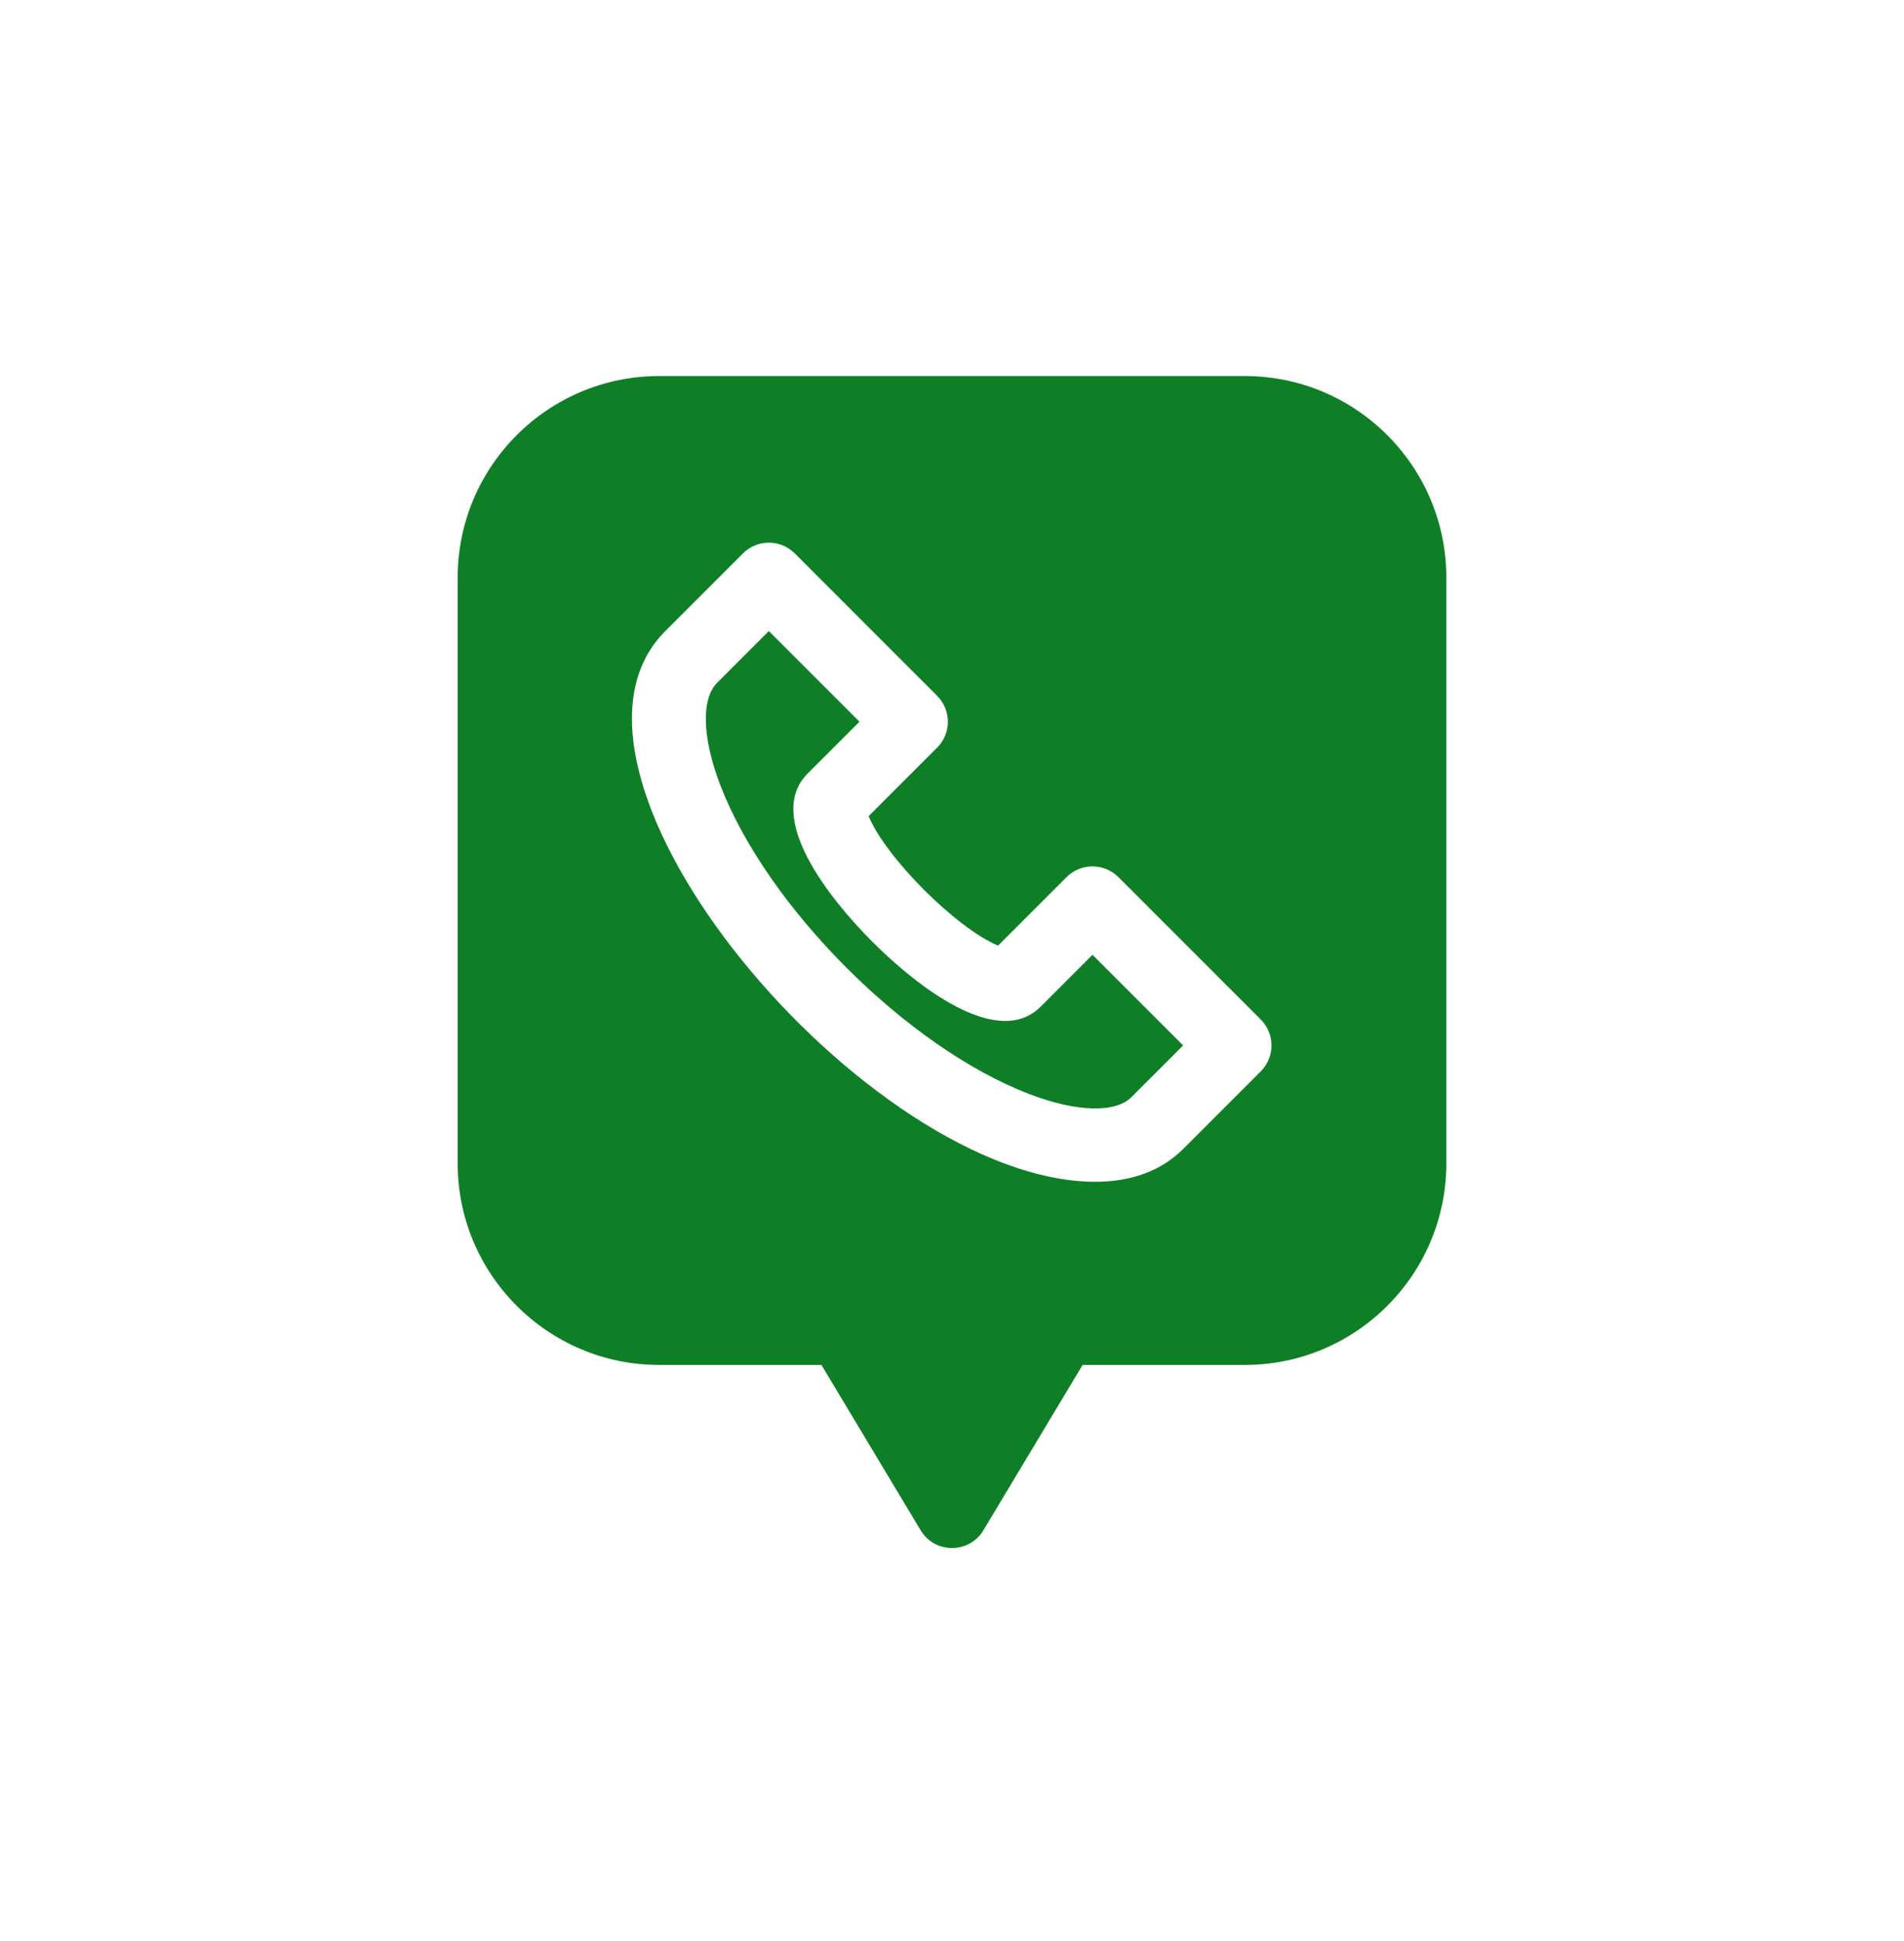 <svg width="52" height="53" viewBox="0 0 52 53" fill="none" xmlns="http://www.w3.org/2000/svg">
<g clip-path="url(#clip0_842_19271)">
<path d="M34 10.268H18C14.967 10.268 12.5 12.736 12.5 15.768V31.769C12.5 34.801 14.967 37.269 18 37.269H22.434L25.143 41.783C25.529 42.428 26.469 42.432 26.858 41.783L29.567 37.269H34C37.033 37.269 39.5 34.801 39.5 31.769V15.768C39.5 12.736 37.033 10.268 34 10.268ZM34.433 29.253L32.312 31.374C31.717 31.969 30.898 32.268 29.915 32.268C23.69 32.268 14.288 21.113 18.169 17.232L20.291 15.11C20.68 14.72 21.316 14.72 21.705 15.11L25.594 18.999C25.985 19.39 25.985 20.023 25.594 20.414L23.723 22.285C24.201 23.427 26.109 25.337 27.258 25.82L29.13 23.949C29.521 23.558 30.154 23.56 30.544 23.949L34.433 27.838C34.824 28.229 34.824 28.862 34.433 29.253Z" fill="#0E7F26"/>
<path d="M28.423 27.485C27.238 28.67 25.012 26.901 23.827 25.716C22.643 24.532 20.873 22.305 22.059 21.12L23.473 19.706L20.998 17.231L19.584 18.645C19.145 19.084 19.179 20.157 19.674 21.443C20.951 24.762 24.76 28.584 28.1 29.869C29.386 30.364 30.459 30.398 30.898 29.959L32.312 28.545L29.837 26.07L28.423 27.485Z" fill="#0E7F26"/>
</g>
<defs>
<clipPath id="clip0_842_19271">
<rect width="32" height="32" fill="white" transform="translate(10 10.268)"/>
</clipPath>
</defs>
</svg>

